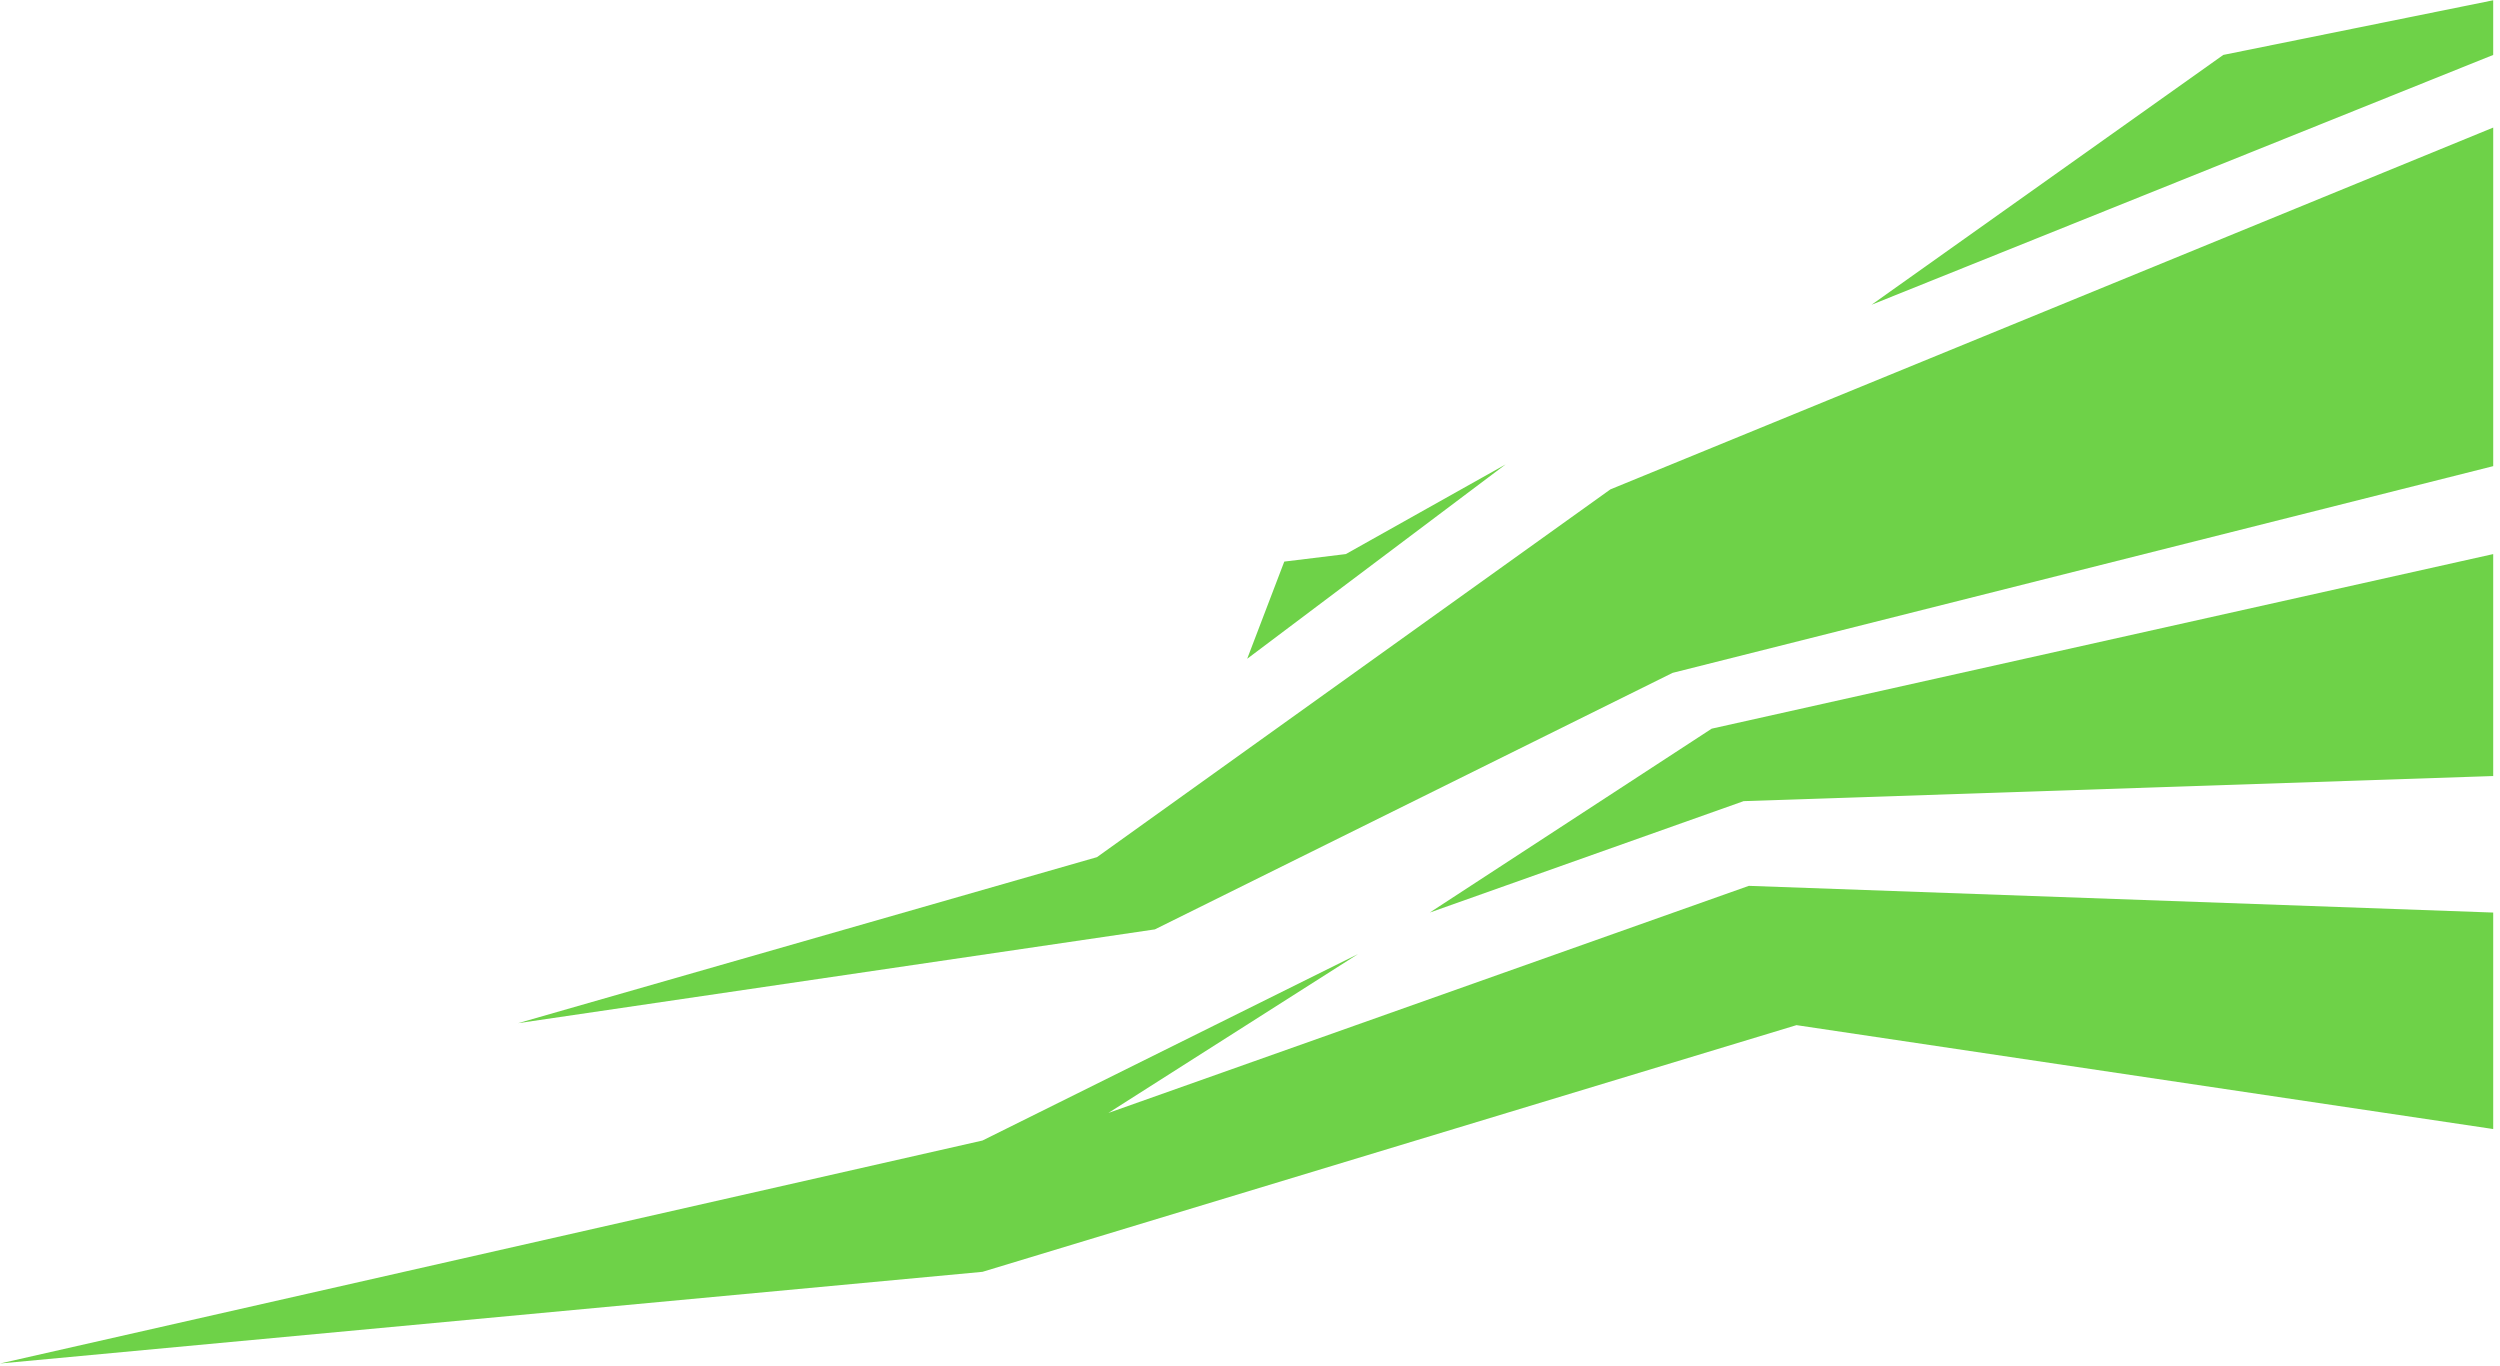 <svg width="302" height="165" viewBox="0 0 302 165" xmlns="http://www.w3.org/2000/svg"><title>Group 2</title><g fill="#6ED248" fill-rule="evenodd"><path d="M62.583 123.6l69.931-20.056 62.026-44.43L301.18 15.41v40.9l-99.133 24.973-62.54 30.987z"/><path d="M172.713 110.237l34.058-22.214 94.408-21.09v26.812l-90.549 3.033zM0 164.711l118.683-26.935 45.366-22.525-30.157 19.193 77.367-27.433 89.92 3.226v26.15l-84.166-12.55-98.33 29.8zM226.088 36.812l75.09-30.177V.034l-32.603 6.6zM181.88 56.1l-31.22 23.48 4.481-11.74 7.438-.908"/></g></svg>